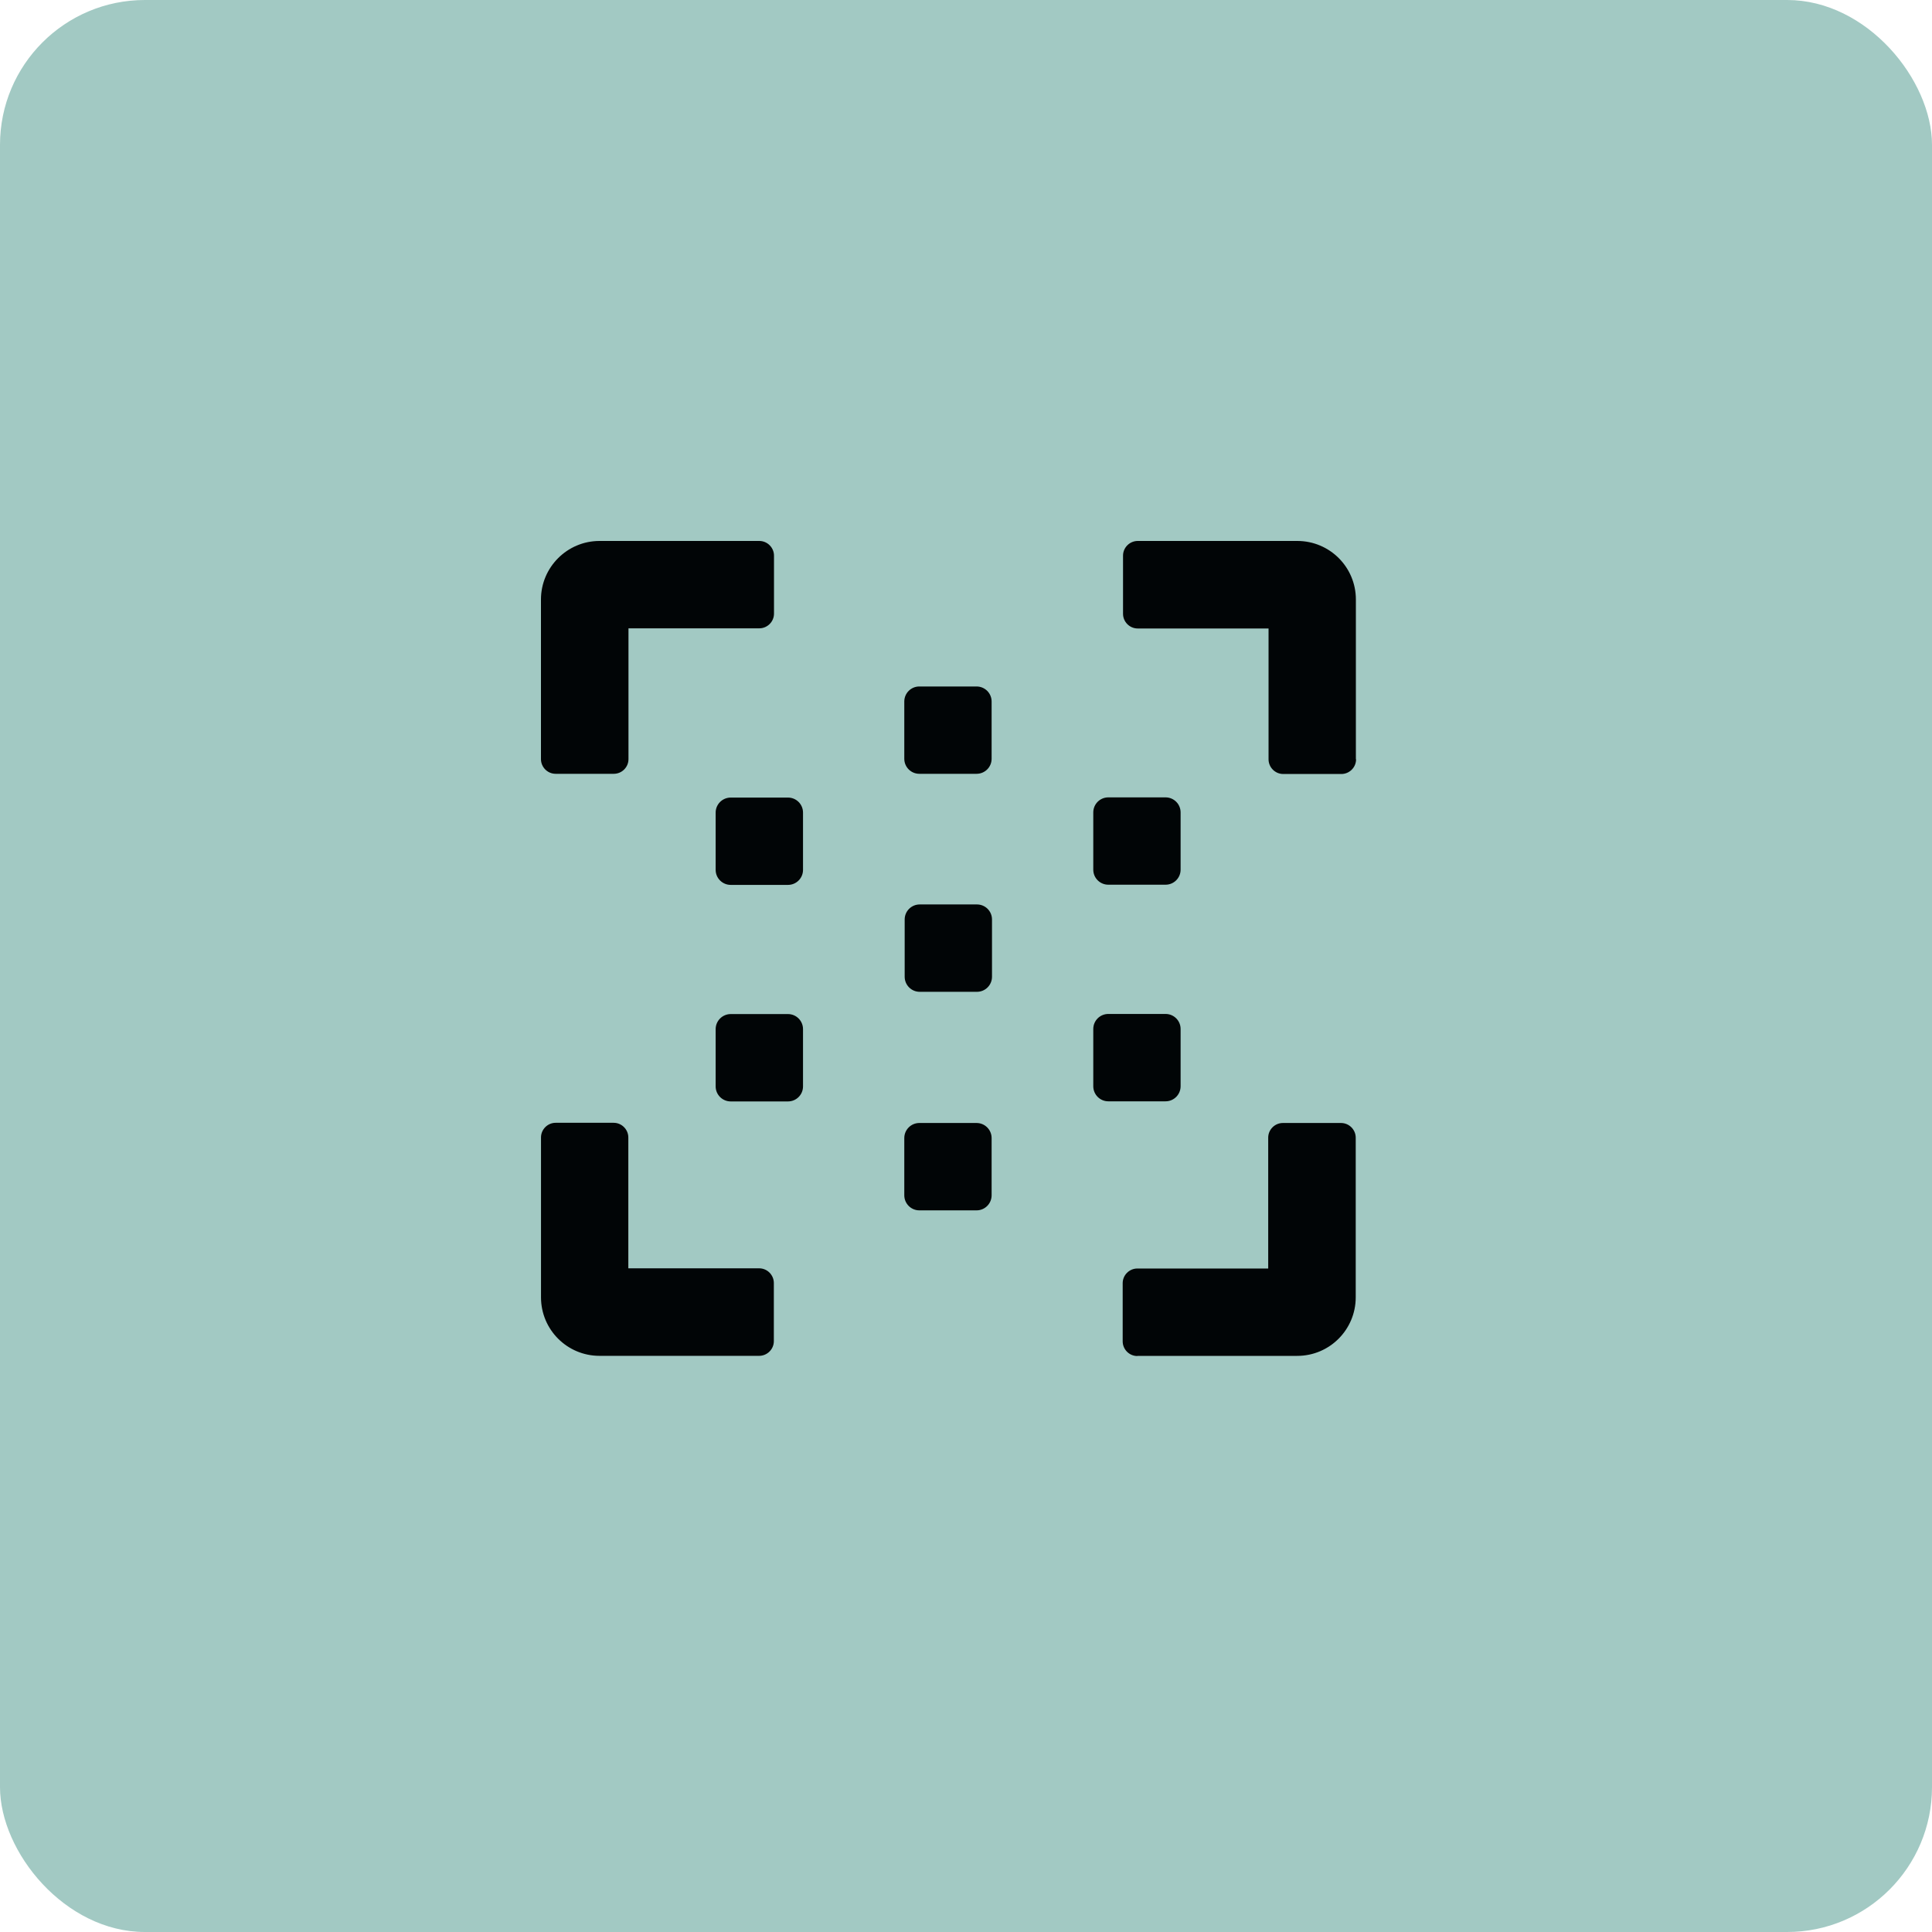 <svg width="50" height="50" viewBox="0 0 50 50" fill="none" xmlns="http://www.w3.org/2000/svg">
<rect width="50" height="50" rx="3.75" fill="#A2C9C3"/>
<path d="M19.646 14H15.515C14.68 14 14 14.68 14 15.515V19.646C14 19.853 14.169 20.026 14.38 20.026H15.885C16.092 20.026 16.265 19.858 16.265 19.646V16.261H19.651C19.857 16.261 20.031 16.092 20.031 15.881V14.38C20.031 14.174 19.862 14 19.651 14H19.646Z" fill="#010506"/>
<path d="M35.09 19.646V15.515C35.09 14.675 34.41 14 33.575 14H29.444C29.238 14 29.064 14.169 29.064 14.38V15.885C29.064 16.092 29.233 16.265 29.444 16.265H32.83V19.651C32.83 19.858 32.999 20.031 33.21 20.031H34.715C34.921 20.031 35.095 19.862 35.095 19.651L35.09 19.646Z" fill="#010506"/>
<path d="M23.403 18.155V19.637C23.403 19.852 23.577 20.026 23.792 20.026H25.274C25.489 20.026 25.663 19.852 25.663 19.637V18.155C25.663 17.94 25.489 17.766 25.274 17.766H23.792C23.577 17.766 23.403 17.94 23.403 18.155Z" fill="#010506"/>
<path d="M28.294 21.025V22.507C28.294 22.722 28.468 22.896 28.683 22.896H30.165C30.38 22.896 30.554 22.722 30.554 22.507V21.025C30.554 20.81 30.38 20.636 30.165 20.636H28.683C28.468 20.636 28.294 20.81 28.294 21.025Z" fill="#010506"/>
<path d="M18.521 21.03V22.512C18.521 22.727 18.696 22.901 18.911 22.901H20.393C20.608 22.901 20.782 22.727 20.782 22.512V21.03C20.782 20.815 20.608 20.641 20.393 20.641H18.911C18.696 20.641 18.521 20.815 18.521 21.03Z" fill="#010506"/>
<path d="M23.413 23.796V25.278C23.413 25.493 23.587 25.668 23.802 25.668H25.284C25.499 25.668 25.673 25.493 25.673 25.278V23.796C25.673 23.581 25.499 23.407 25.284 23.407H23.802C23.587 23.407 23.413 23.581 23.413 23.796Z" fill="#010506"/>
<path d="M28.294 26.63V28.112C28.294 28.327 28.468 28.502 28.683 28.502H30.165C30.38 28.502 30.554 28.327 30.554 28.112V26.63C30.554 26.415 30.38 26.241 30.165 26.241H28.683C28.468 26.241 28.294 26.415 28.294 26.63Z" fill="#010506"/>
<path d="M18.521 26.634V28.116C18.521 28.331 18.696 28.505 18.911 28.505H20.393C20.608 28.505 20.782 28.331 20.782 28.116V26.634C20.782 26.419 20.608 26.244 20.393 26.244H18.911C18.696 26.244 18.521 26.419 18.521 26.634Z" fill="#010506"/>
<path d="M14.001 29.443V33.574C14.001 34.414 14.681 35.089 15.515 35.089H19.647C19.853 35.089 20.027 34.92 20.027 34.709V33.204C20.027 32.998 19.858 32.824 19.647 32.824H16.261V29.438C16.261 29.232 16.092 29.058 15.881 29.058H14.38C14.174 29.058 14.001 29.227 14.001 29.438V29.443Z" fill="#010506"/>
<path d="M29.439 35.09H33.571C34.41 35.09 35.086 34.41 35.086 33.575V29.443C35.086 29.237 34.917 29.063 34.706 29.063H33.2C32.994 29.063 32.821 29.232 32.821 29.443V32.829H29.434C29.228 32.829 29.055 32.998 29.055 33.209V34.714C29.055 34.921 29.224 35.094 29.434 35.094L29.439 35.09Z" fill="#010506"/>
<path d="M23.403 29.453V30.934C23.403 31.149 23.577 31.324 23.792 31.324H25.274C25.489 31.324 25.663 31.149 25.663 30.934V29.453C25.663 29.238 25.489 29.063 25.274 29.063H23.792C23.577 29.063 23.403 29.238 23.403 29.453Z" fill="#010506"/>
</svg>
